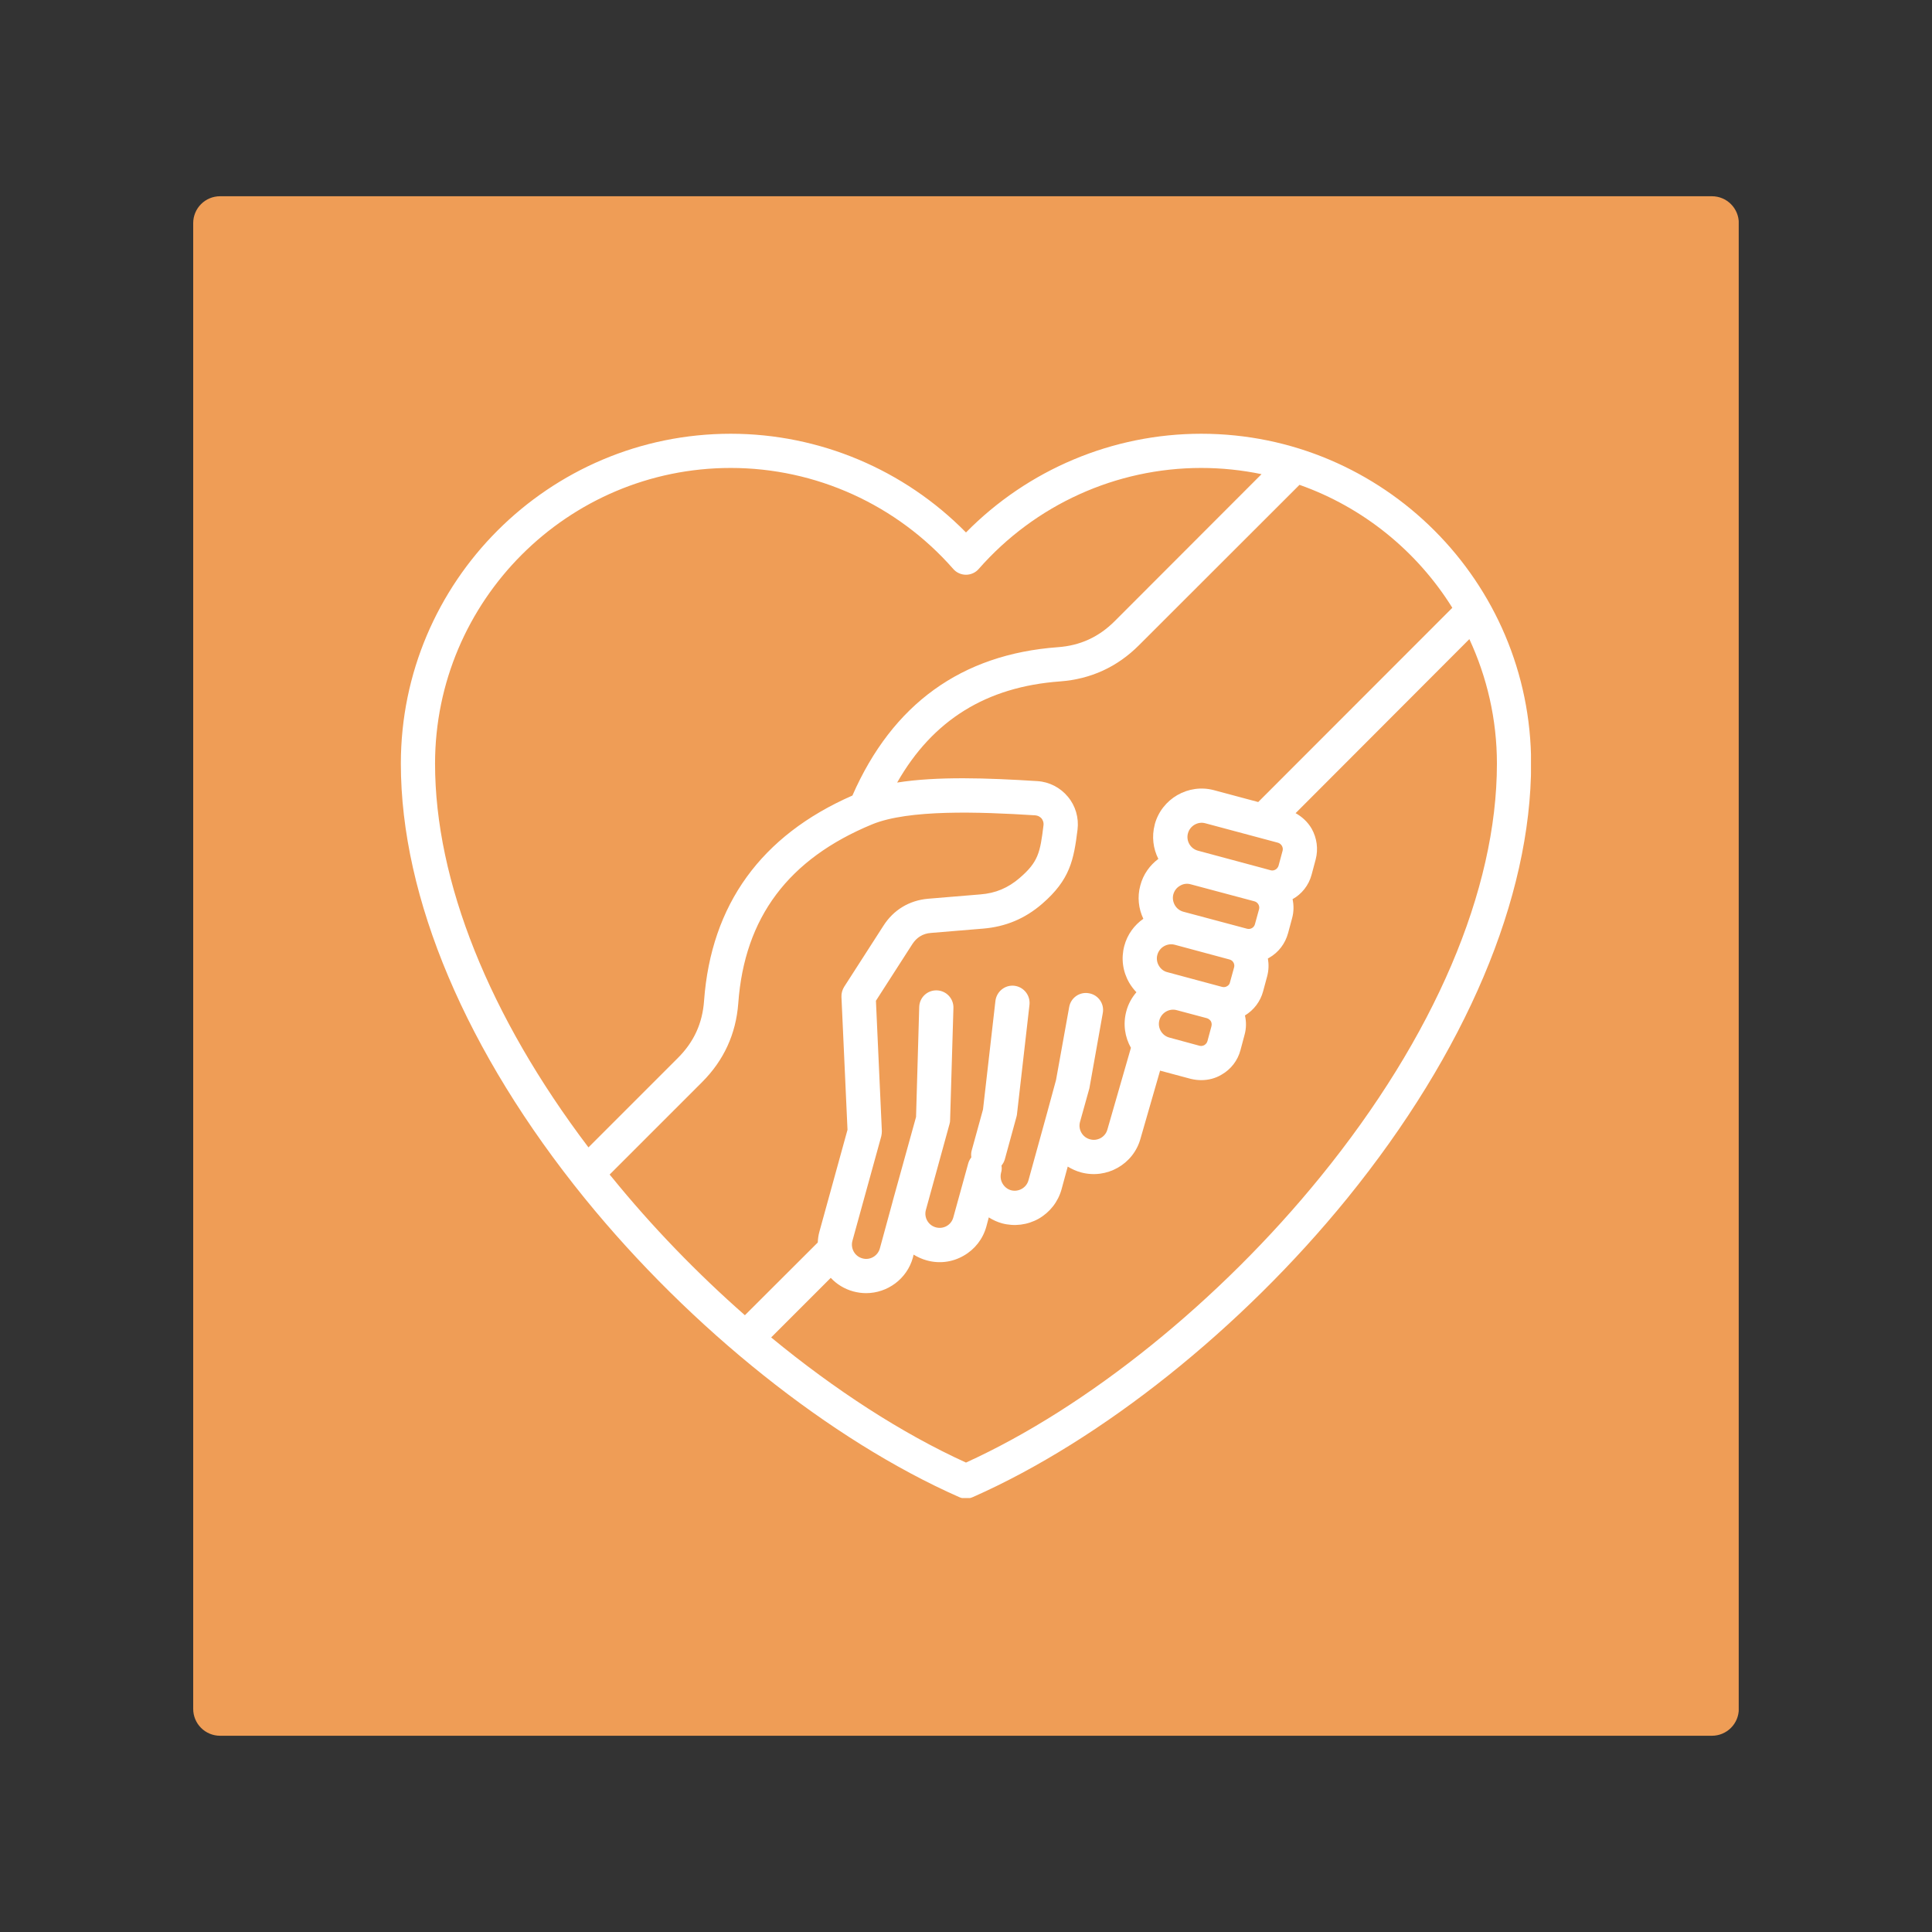 <svg xmlns="http://www.w3.org/2000/svg" xmlns:xlink="http://www.w3.org/1999/xlink" width="1080" zoomAndPan="magnify" viewBox="0 0 810 810" height="1080" preserveAspectRatio="xMidYMid meet" version="1.0"><rect x="0" y="0" width="810" height="810" fill="#333333" stroke="none"/><defs><clipPath id="46a1357c4c"><path d="M 81 82.277 L 729 82.277 L 729 727.723 L 81 727.723 Z M 81 82.277 " clip-rule="nonzero"/></clipPath><clipPath id="93dd7dbe2f"><path d="M 92.25 82.277 L 717.75 82.277 C 720.734 82.277 723.594 83.465 725.703 85.574 C 727.816 87.684 729 90.543 729 93.527 L 729 716.473 C 729 719.457 727.816 722.316 725.703 724.426 C 723.594 726.535 720.734 727.723 717.75 727.723 L 92.25 727.723 C 89.266 727.723 86.406 726.535 84.297 724.426 C 82.184 722.316 81 719.457 81 716.473 L 81 93.527 C 81 90.543 82.184 87.684 84.297 85.574 C 86.406 83.465 89.266 82.277 92.25 82.277 Z M 92.25 82.277 " clip-rule="nonzero"/></clipPath><clipPath id="73a64ae79f"><path d="M 0 0.277 L 648 0.277 L 648 645.723 L 0 645.723 Z M 0 0.277 " clip-rule="nonzero"/></clipPath><clipPath id="698f4f84ae"><path d="M 11.25 0.277 L 636.75 0.277 C 639.734 0.277 642.594 1.465 644.703 3.574 C 646.816 5.684 648 8.543 648 11.527 L 648 634.473 C 648 637.457 646.816 640.316 644.703 642.426 C 642.594 644.535 639.734 645.723 636.75 645.723 L 11.25 645.723 C 8.266 645.723 5.406 644.535 3.297 642.426 C 1.184 640.316 0 637.457 0 634.473 L 0 11.527 C 0 8.543 1.184 5.684 3.297 3.574 C 5.406 1.465 8.266 0.277 11.25 0.277 Z M 11.25 0.277 " clip-rule="nonzero"/></clipPath><clipPath id="6154970d48"><rect x="0" width="648" y="0" height="646"/></clipPath><clipPath id="933cc093fd"><path d="M 168 181.805 L 641.871 181.805 L 641.871 628.055 L 168 628.055 Z M 168 181.805 " clip-rule="nonzero"/></clipPath></defs><g clip-path="url(#46a1357c4c)"><g clip-path="url(#93dd7dbe2f)"><g transform="matrix(1, 0, 0, 1, 81, 82)"><g clip-path="url(#6154970d48)"><g clip-path="url(#73a64ae79f)"><g clip-path="url(#698f4f84ae)"><path fill="#ef9d56" d="M 0 0.277 L 647.965 0.277 L 647.965 645.723 L 0 645.723 Z M 0 0.277 " fill-opacity="1" fill-rule="nonzero"/></g></g></g></g></g></g><g clip-path="url(#933cc093fd)"><path fill="#ffffff" d="M 553.594 493.391 C 511.359 545.363 456.059 589.953 404.996 613.188 C 378.133 600.969 350.059 582.754 323.312 560.73 L 348.301 535.742 C 350.781 538.406 353.988 540.402 357.742 541.43 C 359.555 541.914 361.312 542.156 363.125 542.156 C 372.02 542.156 380.25 536.227 382.73 527.273 L 383.031 526.004 C 384.727 527.031 386.543 527.879 388.539 528.422 C 393.742 529.875 399.246 529.211 403.969 526.488 C 408.688 523.824 412.074 519.469 413.527 514.266 L 414.555 510.395 C 416.25 511.48 418.125 512.328 420.062 512.875 C 425.266 514.266 430.77 513.598 435.488 510.938 C 440.207 508.215 443.598 503.859 445.051 498.656 L 447.652 489.094 C 449.344 490.125 451.16 490.969 453.156 491.516 C 463.988 494.48 475.18 488.129 478.145 477.418 L 486.375 448.859 C 486.434 448.859 486.496 448.859 486.555 448.922 L 499.199 452.309 C 500.715 452.672 502.168 452.852 503.68 452.852 C 506.582 452.852 509.547 452.125 512.148 450.555 C 516.082 448.312 518.926 444.625 520.074 440.266 L 521.77 433.914 C 522.555 431.133 522.555 428.348 521.949 425.746 C 525.703 423.445 528.426 419.879 529.574 415.582 L 531.27 409.289 C 531.934 406.809 531.992 404.27 531.57 401.848 C 531.754 401.727 531.934 401.664 532.113 401.543 C 536.047 399.305 538.832 395.613 540.039 391.199 L 541.734 384.906 C 542.461 382.242 542.461 379.52 541.918 376.98 C 545.727 374.863 548.695 371.23 549.902 366.695 L 551.598 360.34 C 552.746 355.984 552.141 351.387 549.902 347.395 C 548.27 344.609 545.91 342.434 543.188 340.922 L 616.035 267.953 C 623.414 283.863 627.59 301.531 627.59 320.168 C 627.59 373.168 601.332 434.699 553.594 493.391 Z M 256.395 493.391 C 273.277 514.203 292.336 533.867 312.301 551.414 L 342.855 520.918 C 342.918 519.469 343.098 517.957 343.523 516.441 L 355.32 473.664 L 352.781 417.941 C 352.719 416.43 353.145 414.977 353.93 413.707 L 370.387 388.113 C 374.621 381.457 381.277 377.465 389.145 376.797 L 410.984 374.984 C 417.398 374.5 422.66 372.262 427.504 368.086 C 435.309 361.367 436.094 357.438 437.484 346.062 C 437.668 344.609 437.062 343.641 436.699 343.16 C 436.273 342.676 435.43 341.949 433.977 341.828 C 410.199 340.312 380.973 339.348 365.727 345.578 C 330.512 360.102 312.121 384.664 309.52 420.664 C 308.551 433.492 303.469 444.562 294.391 453.641 L 255.609 492.422 C 255.852 492.785 256.094 493.086 256.395 493.391 Z M 306.371 196.191 C 238 196.191 182.398 251.859 182.398 320.168 C 182.398 369.477 205.148 426.168 246.715 481.047 L 284.227 443.535 C 290.945 436.816 294.516 429.012 295.18 419.574 C 298.141 379.277 319.078 350.297 357.375 333.539 C 374.195 295.176 403.117 274.305 443.477 271.34 C 452.855 270.672 460.656 267.105 467.375 260.387 L 528.906 198.793 C 520.738 197.102 512.27 196.191 503.617 196.191 C 467.918 196.191 433.977 211.621 410.379 238.484 C 409.047 240.059 407.051 240.965 404.992 240.965 C 402.938 240.965 400.938 240.059 399.609 238.484 C 376.012 211.621 342.07 196.191 306.371 196.191 Z M 537.742 356.648 C 538.102 355.199 537.195 353.746 535.805 353.32 L 505.309 345.152 C 502.164 344.305 498.895 346.242 498.047 349.391 C 497.199 352.535 499.078 355.805 502.223 356.648 L 529.691 364.031 L 532.777 364.879 C 534.168 365.242 535.621 364.336 536.043 362.941 Z M 517.41 405.539 C 517.773 404.145 516.926 402.633 515.477 402.27 L 492.543 396.098 C 489.336 395.25 486.07 397.188 485.223 400.336 C 484.801 401.848 485.043 403.48 485.828 404.812 C 486.613 406.203 487.887 407.234 489.457 407.598 L 497.082 409.652 L 512.391 413.77 C 513.359 414.008 514.082 413.707 514.445 413.465 C 514.809 413.285 515.477 412.801 515.656 411.895 Z M 525.941 377.887 L 499.199 370.746 C 497.688 370.324 496.113 370.508 494.723 371.352 C 493.332 372.141 492.363 373.41 491.938 374.922 C 491.516 376.434 491.758 378.07 492.543 379.461 C 493.332 380.852 494.602 381.82 496.113 382.242 L 519.227 388.414 L 522.855 389.383 C 524.309 389.746 525.762 388.898 526.125 387.508 L 527.879 381.152 C 528.242 379.762 527.332 378.25 525.941 377.887 Z M 507.672 428.168 C 507.43 427.805 506.945 427.199 506.035 426.895 L 493.332 423.508 C 490.184 422.66 486.918 424.598 486.07 427.742 C 485.223 430.891 487.098 434.156 490.246 435.004 L 502.949 438.453 C 503.859 438.695 504.586 438.332 504.949 438.148 C 505.309 437.906 505.977 437.422 506.219 436.516 L 507.914 430.223 C 508.156 429.254 507.852 428.527 507.672 428.168 Z M 608.895 254.82 C 594.133 231.105 571.562 212.711 544.82 203.273 L 477.477 270.555 C 468.402 279.629 457.328 284.711 444.504 285.68 C 413.586 287.918 391.078 301.832 376.133 328.094 C 392.891 325.43 414.008 326.156 434.941 327.488 C 439.902 327.793 444.562 330.211 447.707 334.023 C 450.914 337.832 452.367 342.855 451.762 347.816 C 450.188 360.523 448.617 368.812 436.938 378.918 C 429.738 385.148 421.633 388.535 412.191 389.324 L 390.289 391.137 C 386.961 391.379 384.301 393.012 382.484 395.855 L 367.238 419.574 L 369.719 474.148 C 369.719 474.875 369.66 475.664 369.477 476.387 L 357.375 520.254 C 356.527 523.461 358.406 526.727 361.551 527.574 C 364.699 528.48 367.965 526.605 368.871 523.461 L 374.316 503.492 C 374.316 503.492 374.316 503.492 374.316 503.434 L 384.059 468.281 L 385.387 422.176 C 385.512 418.18 388.777 415.098 392.77 415.219 C 396.762 415.34 399.848 418.668 399.727 422.598 L 398.336 469.551 C 398.336 470.094 398.277 470.699 398.094 471.242 L 388.172 507.305 C 387.324 510.453 389.199 513.719 392.348 514.566 C 393.859 514.988 395.496 514.809 396.887 514.02 C 398.277 513.234 399.246 511.965 399.668 510.453 L 405.898 487.883 C 406.141 486.918 406.625 486.008 407.23 485.223 C 407.109 484.254 407.109 483.285 407.414 482.258 L 412.133 465.133 L 417.336 419.633 C 417.82 415.699 421.328 412.855 425.262 413.281 C 429.254 413.766 432.039 417.336 431.613 421.27 L 426.352 467.312 C 426.289 467.676 426.23 468.039 426.109 468.402 L 421.27 486.07 C 420.965 487.098 420.484 487.945 419.879 488.668 C 420.059 489.699 420 490.668 419.695 491.695 C 419.332 493.207 419.516 494.844 420.301 496.172 C 421.086 497.562 422.359 498.594 423.871 499.016 C 427.016 499.863 430.344 497.988 431.191 494.844 L 438.996 466.586 L 442.746 452.793 L 448.254 422.238 C 448.918 418.305 452.672 415.703 456.543 416.43 C 460.477 417.094 463.078 420.844 462.352 424.715 L 456.844 455.633 C 456.785 455.875 456.785 456.059 456.723 456.301 L 452.793 470.398 C 451.945 473.543 453.82 476.812 456.965 477.656 C 460.113 478.566 463.441 476.691 464.285 473.543 L 474.148 439.297 C 471.609 434.82 470.762 429.375 472.211 423.988 C 473 420.965 474.512 418.242 476.449 416.004 C 475.301 414.793 474.27 413.461 473.422 412.008 C 470.699 407.289 469.973 401.844 471.363 396.582 C 472.637 391.801 475.539 387.867 479.352 385.207 C 477.355 381.031 476.75 376.07 478.082 371.23 C 479.293 366.57 482.074 362.758 485.645 360.098 C 483.465 355.801 482.801 350.719 484.133 345.695 L 484.133 345.637 C 487.035 334.867 498.23 328.395 509 331.297 L 527.512 336.258 Z M 503.617 181.852 C 466.469 181.852 430.953 196.859 404.996 223.238 C 379.039 196.859 343.523 181.852 306.371 181.852 C 230.074 181.852 168.059 243.93 168.059 320.168 C 168.059 376.496 195.469 441.176 245.203 502.465 C 289.613 557.102 348.301 603.871 402.09 627.648 C 403 628.07 404.027 628.254 404.996 628.254 C 405.961 628.254 406.992 628.07 407.898 627.648 C 461.688 603.871 520.375 557.102 564.785 502.465 C 614.52 441.176 641.93 376.496 641.93 320.168 C 641.93 243.93 579.91 181.852 503.617 181.852 Z M 503.617 181.852 " fill-opacity="1" fill-rule="evenodd"/></g></svg>